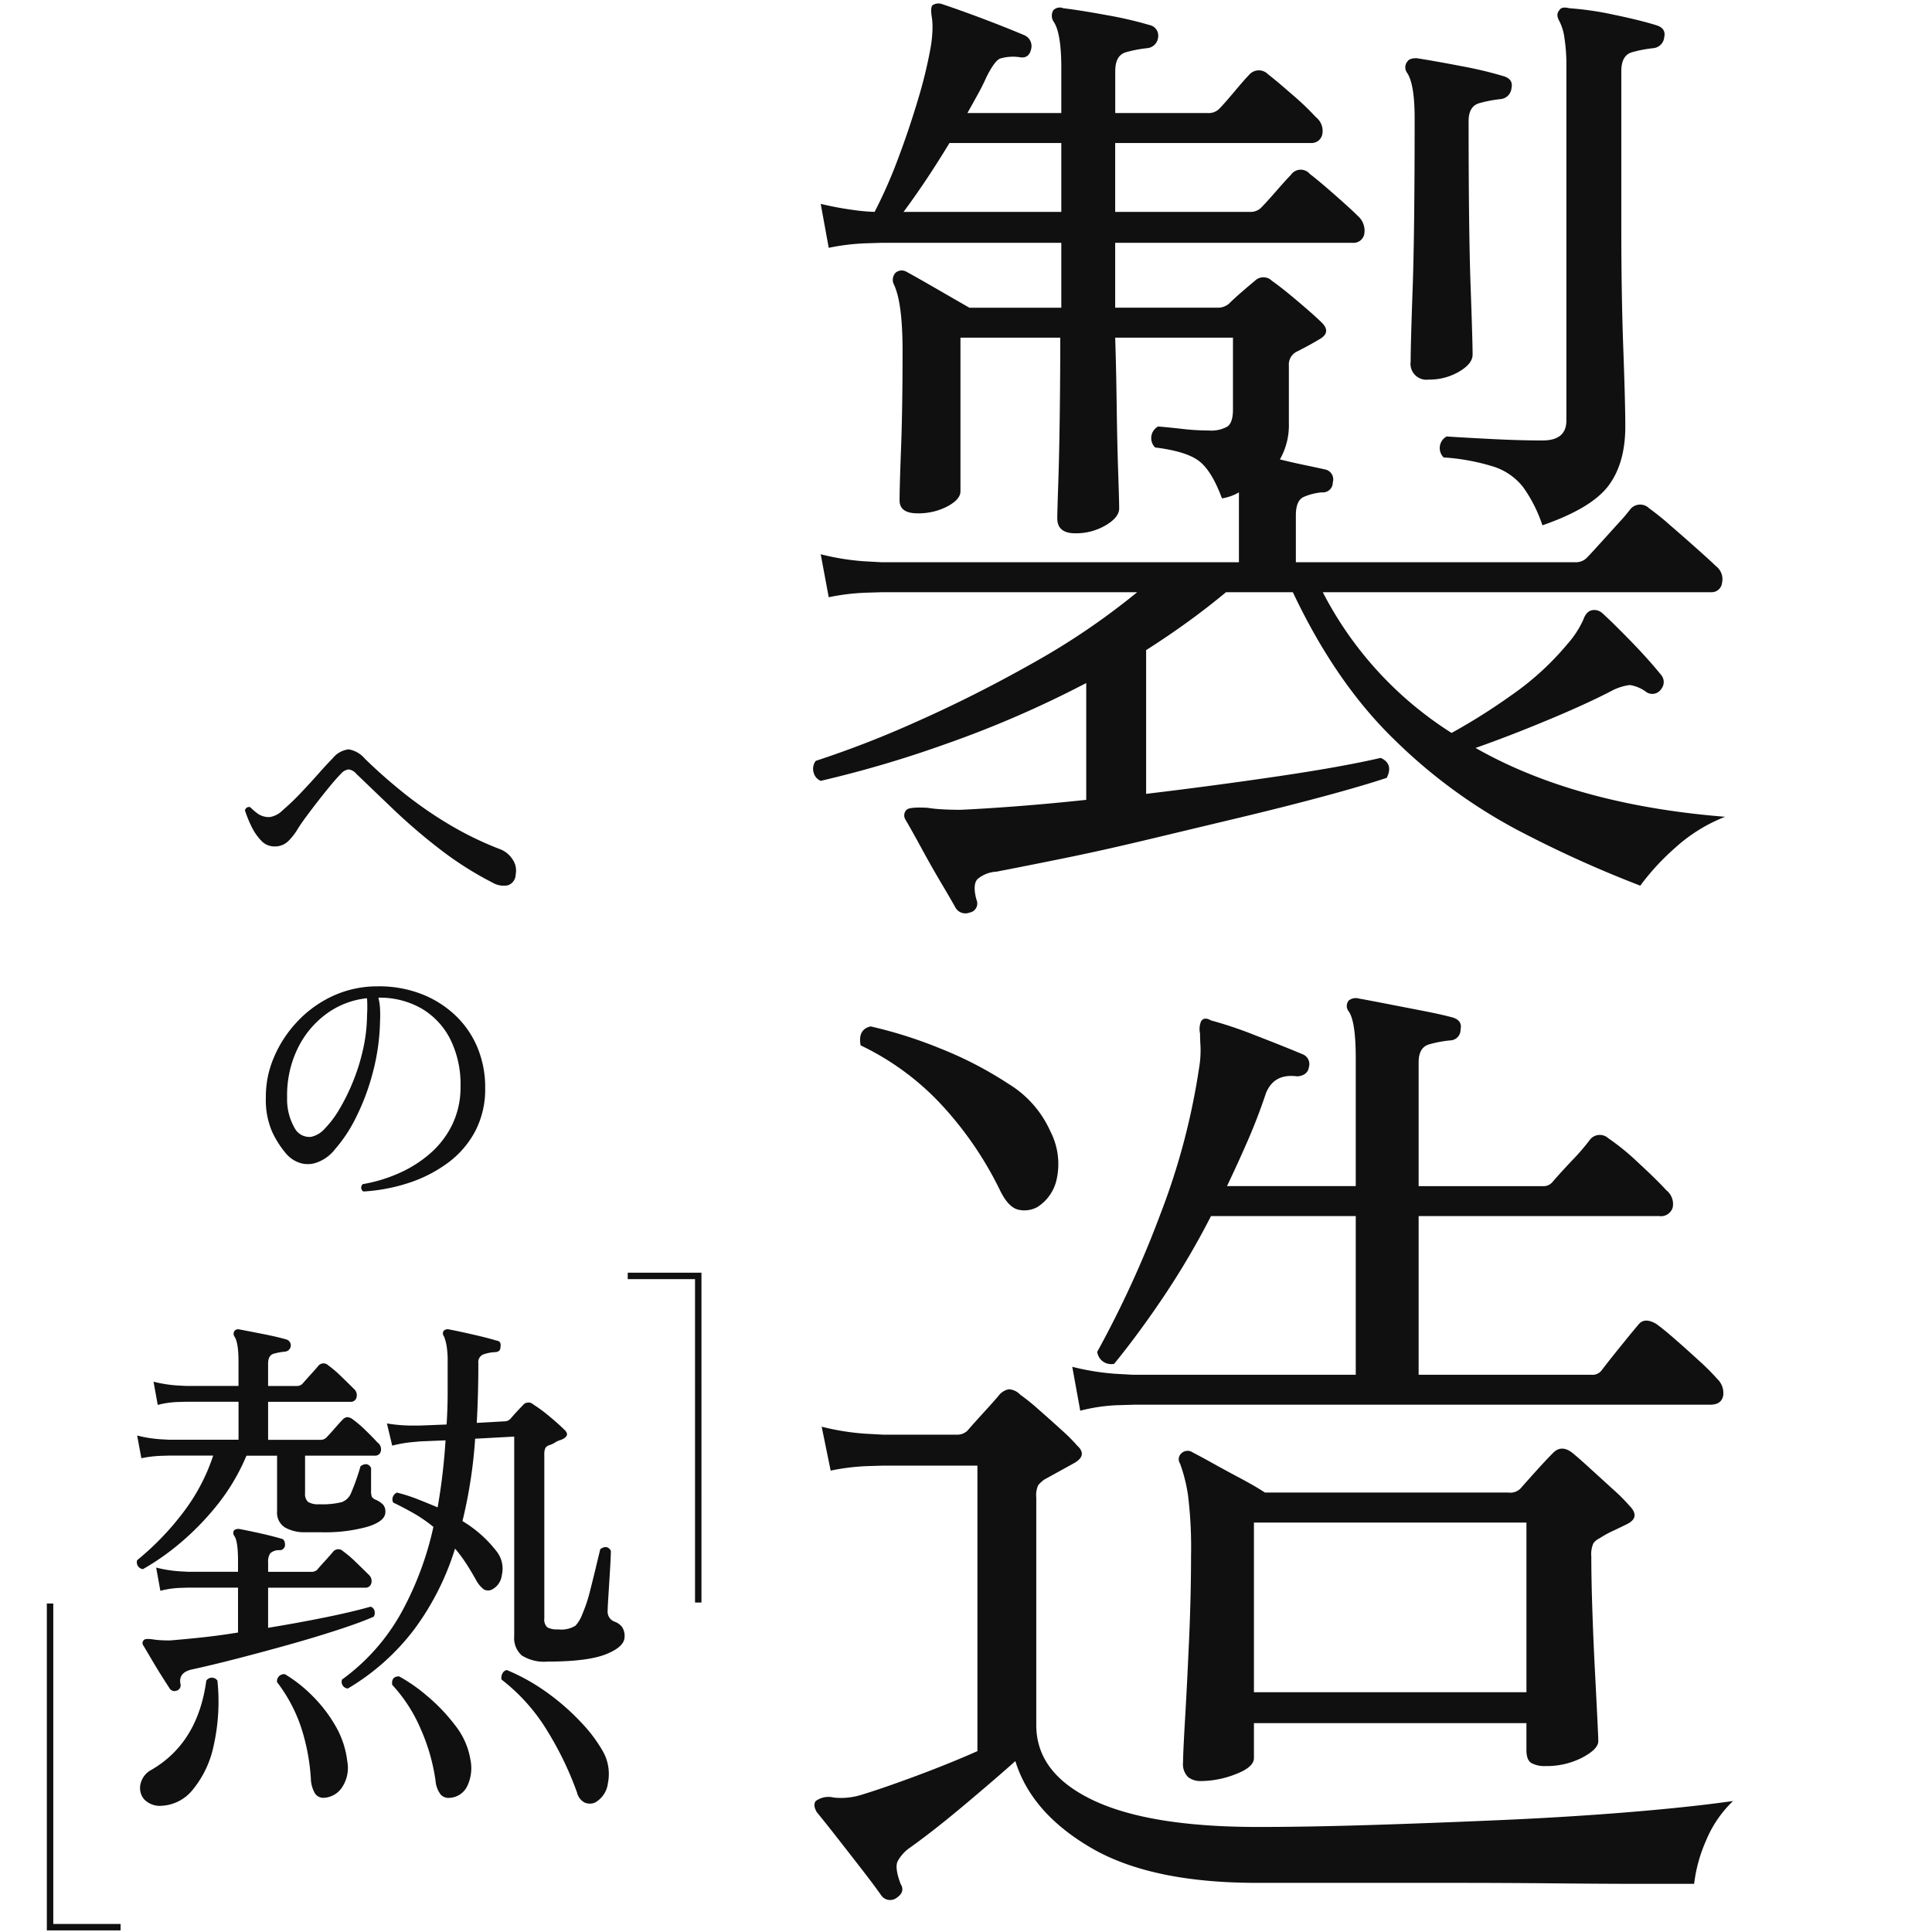 <svg xmlns="http://www.w3.org/2000/svg" width="300" height="300"><defs><clipPath id="a"><path transform="translate(1180 4320)" fill="#fff" stroke="#707070" d="M0 0h300v300H0z"/></clipPath></defs><g data-name="img copy" transform="translate(-1180 -4320)" clip-path="url(#a)"><g data-name="グループ 357" fill="#101010"><path data-name="パス 10498" d="M1330.535 4461.71a1.762 1.762 0 0 1-2.17-.775q-.775-1.395-2.247-3.875t-2.946-5.192q-1.472-2.713-2.557-4.573a1.228 1.228 0 0 1 .155-1.55q.465-.465 3.255-.31a21.687 21.687 0 0 0 2.247.232q1.318.078 2.868.078 3.56-.155 8.68-.545t10.85-1v-18.14a164.225 164.225 0 0 1-21.778 9.455 175.483 175.483 0 0 1-19.452 5.735 1.881 1.881 0 0 1-1.085-1.24 2.05 2.05 0 0 1 .31-1.86 157.114 157.114 0 0 0 15.735-6.122q8.913-3.953 17.98-9.067a110.955 110.955 0 0 0 16.2-11h-39.68l-2.557.077a34.381 34.381 0 0 0-5.658.7l-1.245-6.673a38.377 38.377 0 0 0 6.66 1.085l2.79.155h55.49v-10.85a7.362 7.362 0 0 1-2.635.93q-1.545-4.185-3.482-5.735t-6.9-2.17a2.055 2.055 0 0 1 .465-3.255q1.86.155 3.875.388a35.129 35.129 0 0 0 4.03.233 5.017 5.017 0 0 0 2.868-.62q.853-.62.853-2.635v-11.161h-18.289q.155 4.65.232 10.463t.232 10.385q.155 4.572.155 5.657 0 1.4-2.092 2.635a9.1 9.1 0 0 1-4.728 1.24q-2.79 0-2.79-2.325 0-.93.155-5.5t.232-10.772q.077-6.2.077-11.78h-15.498v23.867q0 1.24-2.015 2.325a9.656 9.656 0 0 1-4.65 1.085q-2.79 0-2.79-2.015t.232-8.138q.233-6.123.233-15.112 0-7.595-1.4-10.385a1.62 1.62 0 0 1 .31-1.705 1.475 1.475 0 0 1 1.7-.155q1.7.93 4.65 2.635t5.115 2.945h14.275v-10.075h-27.9l-2.557.077a34.381 34.381 0 0 0-5.658.7l-1.245-6.822q2.635.62 4.96.93a28.85 28.85 0 0 0 3.41.31 74.9 74.9 0 0 0 3.565-8.06q1.705-4.495 3.1-9.145a72.058 72.058 0 0 0 2.015-8.215 19.486 19.486 0 0 0 .31-3.1 10.626 10.626 0 0 0-.155-2.015q-.155-1.24.155-1.55a1.669 1.669 0 0 1 1.55-.155q2.79.93 6.277 2.247t6.433 2.558a1.841 1.841 0 0 1 1.085 2.015q-.31 1.7-1.86 1.395a6.93 6.93 0 0 0-3.022.232q-.852.387-2.092 2.868-.62 1.4-1.4 2.79l-1.55 2.79h14.579v-6.975q0-5.58-1.24-7.285a1.676 1.676 0 0 1 0-1.705 1.4 1.4 0 0 1 1.55-.31q2.635.31 6.82 1.085a59.781 59.781 0 0 1 6.665 1.55 1.662 1.662 0 0 1 1.24 1.86 1.874 1.874 0 0 1-1.705 1.705 19.939 19.939 0 0 0-3.255.62q-1.7.465-1.7 2.945v6.51h14.405a2.3 2.3 0 0 0 1.7-.62q.775-.775 2.4-2.713t2.247-2.558a1.977 1.977 0 0 1 2.945-.155q1.4 1.085 3.875 3.255a40.519 40.519 0 0 1 3.565 3.41 2.721 2.721 0 0 1 1.007 2.713 1.689 1.689 0 0 1-1.783 1.317h-30.371v10.696h20.925a2.3 2.3 0 0 0 1.705-.62q.775-.775 2.4-2.635t2.248-2.48a1.843 1.843 0 0 1 2.945-.155q1.24.93 3.8 3.177t3.642 3.333a3.035 3.035 0 0 1 1.007 2.867 1.689 1.689 0 0 1-1.783 1.318h-36.889v10.075h15.965a2.668 2.668 0 0 0 1.7-.62q.775-.775 1.938-1.783t2.097-1.777a1.87 1.87 0 0 1 2.635 0q1.55 1.085 4.107 3.255t3.643 3.245q1.55 1.55-.465 2.635-.775.465-1.628.93t-1.782.93a2.22 2.22 0 0 0-1.24 2.17v8.99a10.649 10.649 0 0 1-1.395 5.58q1.86.465 3.72.853t3.255.7a1.569 1.569 0 0 1 1.24 2.015 1.534 1.534 0 0 1-1.705 1.55 9.212 9.212 0 0 0-2.79.7q-1.24.543-1.24 2.868v7.285h43.555a2.37 2.37 0 0 0 1.7-.775q.465-.465 1.937-2.093l2.945-3.255a26.281 26.281 0 0 0 1.783-2.093 1.977 1.977 0 0 1 2.945-.155 39.423 39.423 0 0 1 3.178 2.558q2.248 1.938 4.417 3.875t2.79 2.558a2.527 2.527 0 0 1 .93 2.557 1.619 1.619 0 0 1-1.705 1.473H1385.4a56.433 56.433 0 0 0 20 21.855 94.392 94.392 0 0 0 9.222-5.811 43.717 43.717 0 0 0 8.757-7.983 15 15 0 0 0 2.48-3.8q.465-1.317 1.4-1.472a1.849 1.849 0 0 1 1.55.465q1.705 1.55 4.418 4.34t4.727 5.27a1.713 1.713 0 0 1 0 2.17 1.649 1.649 0 0 1-2.325.465 5.613 5.613 0 0 0-2.557-1.085 8.25 8.25 0 0 0-2.868.93q-3.875 2.015-9.842 4.5t-11.237 4.34q15.495 8.83 38.745 10.69a25.236 25.236 0 0 0-7.827 4.883 37.326 37.326 0 0 0-5.343 5.812 179.744 179.744 0 0 1-18.988-8.6 82.167 82.167 0 0 1-19.147-14.025q-9.145-8.835-15.81-22.94h-10.385q-2.79 2.325-5.89 4.572t-6.51 4.418v22.32q10.385-1.24 20.382-2.713t16.048-2.872q2.015.93.93 3.1-3.73 1.24-9.77 2.868t-13.175 3.332l-14.26 3.41q-7.13 1.705-13.252 2.945t-10.153 2.015a4.916 4.916 0 0 0-2.945 1.163q-.775.852-.155 3.177a1.43 1.43 0 0 1-1.085 2.015Zm88.97-60.14a21.948 21.948 0 0 0-3.023-5.967 9.545 9.545 0 0 0-4.418-3.1 33.209 33.209 0 0 0-7.9-1.473 2.055 2.055 0 0 1 .465-3.255q2.325.155 6.82.388t8.06.233q3.72 0 3.72-3.1v-54.87a27.551 27.551 0 0 0-.31-4.573 7.924 7.924 0 0 0-.775-2.558q-.62-1.085 0-1.705.31-.62 1.55-.31a48.184 48.184 0 0 1 6.9 1.007q4.108.853 6.588 1.628 1.55.465 1.24 1.86a1.874 1.874 0 0 1-1.705 1.705 19.939 19.939 0 0 0-3.255.62q-1.705.465-1.705 2.945v24.49q0 10.23.31 18.677t.31 12.012q0 5.735-2.635 9.223t-10.237 6.123Zm-17.67-22.63a2.466 2.466 0 0 1-2.79-2.79q0-2.635.31-11.315t.31-26.5q0-5.425-1.24-7.13a1.434 1.434 0 0 1 .155-1.705q.31-.465 1.4-.465 2.945.465 6.975 1.24a61.625 61.625 0 0 1 6.51 1.55q1.55.465 1.24 1.86a1.874 1.874 0 0 1-1.705 1.705 19.939 19.939 0 0 0-3.255.62q-1.7.465-1.7 2.79 0 17.05.31 25.653t.31 10.618q0 1.4-2.092 2.635a9.1 9.1 0 0 1-4.738 1.234Zm-81.53-26.04h24.495v-10.695h-17.365q-3.565 5.89-7.13 10.695Zm46.19 243.66a3.127 3.127 0 0 1-2.015-.62 2.855 2.855 0 0 1-.775-2.325q0-1.4.31-6.665t.62-12.245q.31-6.975.31-13.175a66.136 66.136 0 0 0-.465-9.3 24.737 24.737 0 0 0-1.24-4.96 1.228 1.228 0 0 1 .155-1.55 1.4 1.4 0 0 1 1.86-.155q.93.465 3.022 1.628t4.418 2.4q2.325 1.24 3.72 2.17h37.82a2.229 2.229 0 0 0 1.86-.62q1.085-1.24 2.558-2.868t2.4-2.557q1.4-1.55 3.255 0 .93.775 2.713 2.4t3.487 3.178a27.4 27.4 0 0 1 2.48 2.48q1.86 1.86-.465 2.945-.93.465-2.093 1.007a15.863 15.863 0 0 0-2.092 1.163 2.34 2.34 0 0 0-.93.775 4.2 4.2 0 0 0-.31 2.015q0 3.41.155 8.137t.387 9.223q.233 4.5.388 7.673t.155 3.643q0 1.24-2.48 2.557a12.042 12.042 0 0 1-5.735 1.318 4.232 4.232 0 0 1-2.17-.465q-.775-.465-.775-2.015v-4.182h-42.313v5.425q0 1.4-2.79 2.48a14.921 14.921 0 0 1-5.425 1.085Zm-18.755-57.505-1.24-6.82a38.377 38.377 0 0 0 6.665 1.085l2.79.155h34.565v-24.645h-22.475a122.988 122.988 0 0 1-7.13 12.17q-3.875 5.81-7.905 10.77a2.182 2.182 0 0 1-2.635-1.86 161.9 161.9 0 0 0 9.843-21.468 106.744 106.744 0 0 0 5.967-22.552 16.358 16.358 0 0 0 .232-3.333q-.077-1.317-.077-2.092a3.115 3.115 0 0 1 .155-1.86q.465-.775 1.55-.155a63.324 63.324 0 0 1 6.9 2.325q4.417 1.705 7.363 2.945a1.638 1.638 0 0 1 .93 2.015 1.506 1.506 0 0 1-.7 1.085 2.305 2.305 0 0 1-1.163.31q-3.565-.465-4.805 2.635-1.24 3.72-2.79 7.285t-3.255 7.13h19.995v-19.84q0-5.735-1.085-7.285a1.325 1.325 0 0 1 0-1.7 1.767 1.767 0 0 1 1.55-.31q1.7.31 4.495.853l5.58 1.085q2.79.543 4.495 1.007 1.55.465 1.24 1.86a1.646 1.646 0 0 1-1.55 1.7 18.053 18.053 0 0 0-3.332.62q-1.627.465-1.628 2.79v19.22h19.22a1.813 1.813 0 0 0 1.55-.62q.775-.93 3.022-3.332a33.24 33.24 0 0 0 2.868-3.332 1.96 1.96 0 0 1 2.79-.155 36.867 36.867 0 0 1 4.65 3.8q2.945 2.713 4.34 4.263a2.721 2.721 0 0 1 1.008 2.712 1.9 1.9 0 0 1-2.092 1.317h-37.356v24.642h26.815a1.813 1.813 0 0 0 1.55-.62q.93-1.24 2.868-3.643t2.867-3.488q.93-1.24 2.79-.155 1.085.775 2.945 2.4t3.72 3.333a34.852 34.852 0 0 1 2.79 2.79 3.008 3.008 0 0 1 .93 2.713q-.31 1.318-2.015 1.317h-89.435l-2.635.077a27.057 27.057 0 0 0-5.735.856Zm-28.52 75.645a1.68 1.68 0 0 1-2.325-.31q-1.085-1.55-2.945-3.952t-3.8-4.882q-1.938-2.48-3.332-4.185-.62-1.085-.155-1.705a3.351 3.351 0 0 1 2.79-.543 10.679 10.679 0 0 0 4.185-.387q3.565-1.085 8.758-3.022t9.377-3.8v-44.334H1317.2l-2.557.077a34.381 34.381 0 0 0-5.658.7l-1.395-6.82a38.357 38.357 0 0 0 6.743 1.085l2.867.155h11.32a2.3 2.3 0 0 0 1.7-.62q.93-1.085 2.635-2.945t2.325-2.635a2.6 2.6 0 0 1 1.472-.852 2.628 2.628 0 0 1 1.783.852 30.785 30.785 0 0 1 2.79 2.248q1.86 1.627 3.643 3.255a25.2 25.2 0 0 1 2.4 2.4q1.705 1.55-.62 2.79l-4.495 2.48a5.178 5.178 0 0 0-.93.853 3.694 3.694 0 0 0-.31 1.938v35.34q0 7.44 8.757 11.625t25.66 4.184q7.75 0 17.67-.31t20.383-.775q10.462-.465 19.84-1.24t15.887-1.705a17.906 17.906 0 0 0-4.185 6.122 23.317 23.317 0 0 0-1.86 6.742h-7.827q-5.812 0-13.718-.077t-16.507-.077h-29.838q-16.43 0-25.73-5.425t-11.78-13.485q-2.945 2.635-7.828 6.743t-8.6 6.743a6.083 6.083 0 0 0-1.86 2.092q-.465 1.007.465 3.487.773 1.24-.622 2.175Zm55.49-31.93h42.315v-26.35h-42.315Zm-33.635-75.335a4.2 4.2 0 0 1-3.022.387q-1.472-.387-2.712-2.867a54.867 54.867 0 0 0-9.145-13.408 41.562 41.562 0 0 0-12.556-9.222q-.465-2.48 1.55-2.945a68.947 68.947 0 0 1 10.773 3.41 58.714 58.714 0 0 1 10.618 5.5 16.46 16.46 0 0 1 6.51 7.363 11.057 11.057 0 0 1 1.009 7.365 6.8 6.8 0 0 1-3.025 4.417Z"/><g data-name="グループ 344"><path data-name="パス 10499" d="M1256.501 4457.066a52.4 52.4 0 0 1-8.183-5.194 89.63 89.63 0 0 1-7.13-6.1q-3.259-3.111-5.855-5.61a1.882 1.882 0 0 0-1.2-.686 1.882 1.882 0 0 0-1.2.686q-.637.637-1.593 1.788t-1.984 2.475q-1.029 1.323-1.911 2.523t-1.372 2.034a9.875 9.875 0 0 1-1.3 1.617 2.963 2.963 0 0 1-2.229.833 2.748 2.748 0 0 1-2.036-.956 8.533 8.533 0 0 1-1.516-2.258 19.5 19.5 0 0 1-.956-2.376.7.7 0 0 1 .343-.465.574.574 0 0 1 .49-.024 9.487 9.487 0 0 0 1.249 1.055 3.056 3.056 0 0 0 1.788.465 3.66 3.66 0 0 0 2.009-1.078 35.683 35.683 0 0 0 2.744-2.622q1.47-1.544 2.793-3.038t2.2-2.377a3.764 3.764 0 0 1 2.475-1.4 4.2 4.2 0 0 1 2.523 1.445q2.7 2.646 5.954 5.268a62.688 62.688 0 0 0 7.056 4.9 51.162 51.162 0 0 0 8.012 3.9 3.946 3.946 0 0 1 1.862 1.495 3.065 3.065 0 0 1 .539 2.425 1.79 1.79 0 0 1-1.171 1.667 3.368 3.368 0 0 1-2.401-.392Z"/><path data-name="パス 10501" d="M1234.013 4582.192a1.038 1.038 0 0 1-.9-1.394 32 32 0 0 0 9.266-10.5 49.739 49.739 0 0 0 4.92-13.2 21.886 21.886 0 0 0-2.952-2.05q-1.558-.9-3.28-1.722a1.048 1.048 0 0 1-.041-.943 1.13 1.13 0 0 1 .615-.615 25.63 25.63 0 0 1 3.2 1.025q1.558.615 3.116 1.271a94.924 94.924 0 0 0 1.226-10.408l-3.936.164-1.353.123a19.868 19.868 0 0 0-2.993.533l-.82-3.444a24.371 24.371 0 0 0 3.608.328h1.476l4.182-.164q.164-2.542.164-5v-4.84a13.82 13.82 0 0 0-.164-2.378 6.991 6.991 0 0 0-.41-1.476.7.7 0 0 1 0-.9.935.935 0 0 1 .82-.164q1.312.246 3.649.779t3.653.939q.82.082.656.984 0 .82-.9.82a6.357 6.357 0 0 0-1.8.369 1.28 1.28 0 0 0-.738 1.353q0 4.838-.246 9.266l4.346-.246a1.254 1.254 0 0 0 .9-.41q.492-.574.984-1.107t.9-.943a1.091 1.091 0 0 1 1.64-.164 22.815 22.815 0 0 1 2.5 1.845q1.435 1.189 2.255 2.009 1.148.984-.41 1.64a3.369 3.369 0 0 0-.943.41 3.593 3.593 0 0 1-.861.41 1.123 1.123 0 0 0-.656.451 2.507 2.507 0 0 0-.164 1.107v25.336a1.663 1.663 0 0 0 .451 1.394 3.046 3.046 0 0 0 1.681.328 4.171 4.171 0 0 0 2.705-.574 5.4 5.4 0 0 0 1.066-1.8 22.636 22.636 0 0 0 1.189-3.567q.533-2.091.984-3.977t.615-2.542q1.066-.738 1.64.246 0 .82-.123 2.87t-.246 3.977q-.125 1.923-.125 2.415a1.667 1.667 0 0 0 .984 1.722 2.59 2.59 0 0 1 1.189.779 2.426 2.426 0 0 1 .451 1.6q0 1.558-2.87 2.706t-9.1 1.148a6.488 6.488 0 0 1-3.977-.943 3.589 3.589 0 0 1-1.189-2.993v-31l-6.068.328a74.7 74.7 0 0 1-1.968 12.792 18.934 18.934 0 0 1 5.408 4.841 4.343 4.343 0 0 1 .7 3.567 2.861 2.861 0 0 1-1.6 2.255 1.355 1.355 0 0 1-1.23-.082 4.64 4.64 0 0 1-1.148-1.394q-.82-1.476-1.6-2.665a23 23 0 0 0-1.682-2.255 41.6 41.6 0 0 1-6.4 12.628 35.8 35.8 0 0 1-10.246 9.102Zm-31.816-18.536a1.073 1.073 0 0 1-.9-1.394 43 43 0 0 0 7.093-7.339 30.015 30.015 0 0 0 4.715-8.9h-6.808l-1.353.041a18.188 18.188 0 0 0-2.993.369l-.656-3.526a20.3 20.3 0 0 0 3.526.574l1.476.082h10.742v-5.9h-8.118l-1.394.041a14.314 14.314 0 0 0-3.034.451l-.656-3.608a20.3 20.3 0 0 0 3.522.577l1.476.082h8.2v-3.85q0-2.952-.656-3.854a.794.794 0 0 1 .082-.9.8.8 0 0 1 .738-.164q1.312.246 3.608.7t3.69.861a.956.956 0 0 1 .656.984.992.992 0 0 1-.9.9 9.55 9.55 0 0 0-1.763.328q-.861.246-.861 1.558v3.444h4.43a1.219 1.219 0 0 0 .9-.328q.41-.492 1.271-1.435t1.189-1.353a1.046 1.046 0 0 1 1.558-.082 17.216 17.216 0 0 1 1.968 1.681q1.148 1.107 1.968 1.927a1.322 1.322 0 0 1 .451 1.353.893.893 0 0 1-.943.7h-12.79v5.9h8.118a1.219 1.219 0 0 0 .9-.328q.492-.492 1.312-1.435t1.23-1.353a1.132 1.132 0 0 1 .738-.41 1.594 1.594 0 0 1 .82.328 17.217 17.217 0 0 1 1.97 1.678q1.148 1.107 1.886 1.927a1.285 1.285 0 0 1 .533 1.353.893.893 0 0 1-.943.7h-10.824v5.82a1.677 1.677 0 0 0 .451 1.353 2.954 2.954 0 0 0 1.763.369 12.286 12.286 0 0 0 3.485-.328 2.473 2.473 0 0 0 1.435-1.394 34.89 34.89 0 0 0 1.476-4.182q1.066-.738 1.64.246v3.526a2.559 2.559 0 0 0 .123.984 1.37 1.37 0 0 0 .7.492 3.929 3.929 0 0 1 1.025.7 1.63 1.63 0 0 1 .369 1.189q0 1.394-2.747 2.255a24.59 24.59 0 0 1-7.175.861h-2.46a6.154 6.154 0 0 1-3.2-.738 2.721 2.721 0 0 1-1.23-2.542v-8.61h-4.757a31.938 31.938 0 0 1-4.551 7.667 42.173 42.173 0 0 1-5.74 5.9 38.135 38.135 0 0 1-5.781 4.052Zm5.248 18.86a.894.894 0 0 1-1.148-.41q-.328-.492-1.107-1.722t-1.6-2.624q-.82-1.394-1.312-2.214a.645.645 0 0 1 .082-.9q.246-.246 1.394-.082a11.4 11.4 0 0 0 1.148.123q.656.041 1.476.041 2.05-.164 4.8-.451t5.781-.779v-6.97h-7.71l-1.353.041a14.217 14.217 0 0 0-2.993.451l-.656-3.608a20.3 20.3 0 0 0 3.526.574l1.476.082h7.71v-1.722q0-3.034-.574-3.854a.7.7 0 0 1 0-.9 1.126 1.126 0 0 1 .82-.164q1.312.246 3.157.656t3.239.82q.656.082.656.984a.811.811 0 0 1-.9.82 1.966 1.966 0 0 0-1.394.492 2.27 2.27 0 0 0-.328 1.394v1.476h6.724a1.219 1.219 0 0 0 .9-.328q.41-.492 1.271-1.435t1.187-1.351a1.046 1.046 0 0 1 1.558-.082 17.217 17.217 0 0 1 1.968 1.682q1.148 1.1 1.968 1.924a1.322 1.322 0 0 1 .451 1.353.893.893 0 0 1-.943.7h-15.088v6.232q4.51-.738 8.774-1.6t7.134-1.681a.881.881 0 0 1 .615.656 1.147 1.147 0 0 1-.123.9q-2.05.9-5.576 2.05t-7.626 2.3q-4.1 1.148-8.077 2.173t-7.011 1.681q-2.05.492-1.722 2.214a.865.865 0 0 1-.574 1.062Zm64.944 17.388a2.03 2.03 0 0 1-1.6 0 2.357 2.357 0 0 1-1.188-1.558 50.626 50.626 0 0 0-4.551-9.471 29.154 29.154 0 0 0-7.175-8.077 1.46 1.46 0 0 1 .164-.984.976.976 0 0 1 .656-.492 31.12 31.12 0 0 1 6.519 3.69 35.83 35.83 0 0 1 5.166 4.592 22.751 22.751 0 0 1 3.239 4.346 7.117 7.117 0 0 1 .779 4.92 3.975 3.975 0 0 1-2.009 3.034Zm-67.24.492a3.375 3.375 0 0 1-2.79-1.025 2.721 2.721 0 0 1-.533-2.378 3.284 3.284 0 0 1 1.683-2.173q7.216-4.182 8.528-13.858a1.047 1.047 0 0 1 1.722 0 31.261 31.261 0 0 1-.615 10.25 15.77 15.77 0 0 1-3.239 6.724 6.592 6.592 0 0 1-4.756 2.46Zm44.69-1.23a1.647 1.647 0 0 1-1.394-.492 4.058 4.058 0 0 1-.82-2.214 30.193 30.193 0 0 0-2.337-8.077 23.884 23.884 0 0 0-4.387-6.765q-.164-1.312 1.066-1.312a25.406 25.406 0 0 1 4.3 2.993 28 28 0 0 1 4.392 4.592 11.588 11.588 0 0 1 2.378 5.289 6.515 6.515 0 0 1-.451 4.1 3.21 3.21 0 0 1-2.747 1.886Zm-19.6 0a1.559 1.559 0 0 1-1.312-.656 4.789 4.789 0 0 1-.656-2.3 31.953 31.953 0 0 0-1.6-8.241 24.222 24.222 0 0 0-3.649-6.765 1.087 1.087 0 0 1 1.23-1.23 21.963 21.963 0 0 1 4.3 3.4 22.051 22.051 0 0 1 3.575 4.682 14.125 14.125 0 0 1 1.8 5.453 5.448 5.448 0 0 1-.779 3.977 3.605 3.605 0 0 1-2.907 1.68Z"/><path data-name="パス 10500" d="M1236.419 4505.015a.717.717 0 0 1-.088-1.144 23.592 23.592 0 0 0 5.566-1.672 19.114 19.114 0 0 0 4.884-3.08 14.084 14.084 0 0 0 3.454-4.51 13.334 13.334 0 0 0 1.276-5.918 15.7 15.7 0 0 0-1.606-7.348 11.555 11.555 0 0 0-4.466-4.752 13.011 13.011 0 0 0-6.688-1.672 8.55 8.55 0 0 1 .264 1.782q.044.946 0 1.782a33.859 33.859 0 0 1-1.122 8.052 35.727 35.727 0 0 1-2.6 6.952 22.63 22.63 0 0 1-3.278 4.972 6.188 6.188 0 0 1-3.124 2.156 4.107 4.107 0 0 1-2.266-.022 4.738 4.738 0 0 1-2.178-1.43 15.018 15.018 0 0 1-2.196-3.436 12.427 12.427 0 0 1-.968-5.324 15.317 15.317 0 0 1 1.21-6.116 18.648 18.648 0 0 1 3.564-5.54 17.859 17.859 0 0 1 5.478-4.026 16.426 16.426 0 0 1 7-1.562 18.235 18.235 0 0 1 6.666 1.1 16.114 16.114 0 0 1 5.346 3.256 14.648 14.648 0 0 1 3.538 5.012 16.038 16.038 0 0 1 1.254 6.424 14.062 14.062 0 0 1-1.54 6.688 14.579 14.579 0 0 1-4.224 4.906 21.239 21.239 0 0 1-6.072 3.124 27.662 27.662 0 0 1-7.084 1.346Zm-8.096-8.488a3.955 3.955 0 0 0 2.112-1.28 15.633 15.633 0 0 0 2.266-3.014 31.486 31.486 0 0 0 2.09-4.224 31.2 31.2 0 0 0 1.562-4.972 25.293 25.293 0 0 0 .638-5.17v-.132q.044-.748.044-1.43t-.044-1.3a12.861 12.861 0 0 0-6.446 2.53 14.492 14.492 0 0 0-4.422 5.478 16.616 16.616 0 0 0-1.54 7.392 8.955 8.955 0 0 0 1.166 4.754 2.581 2.581 0 0 0 2.574 1.368Z"/><path data-name="パス 10466" d="M1288.924 4568.838h-1v-50.214h-10.451v-1h11.449Z"/><path data-name="パス 10467" d="M1198.724 4619.756h-11.451v-50.761h1v49.761h10.449Z"/></g></g></g></svg>